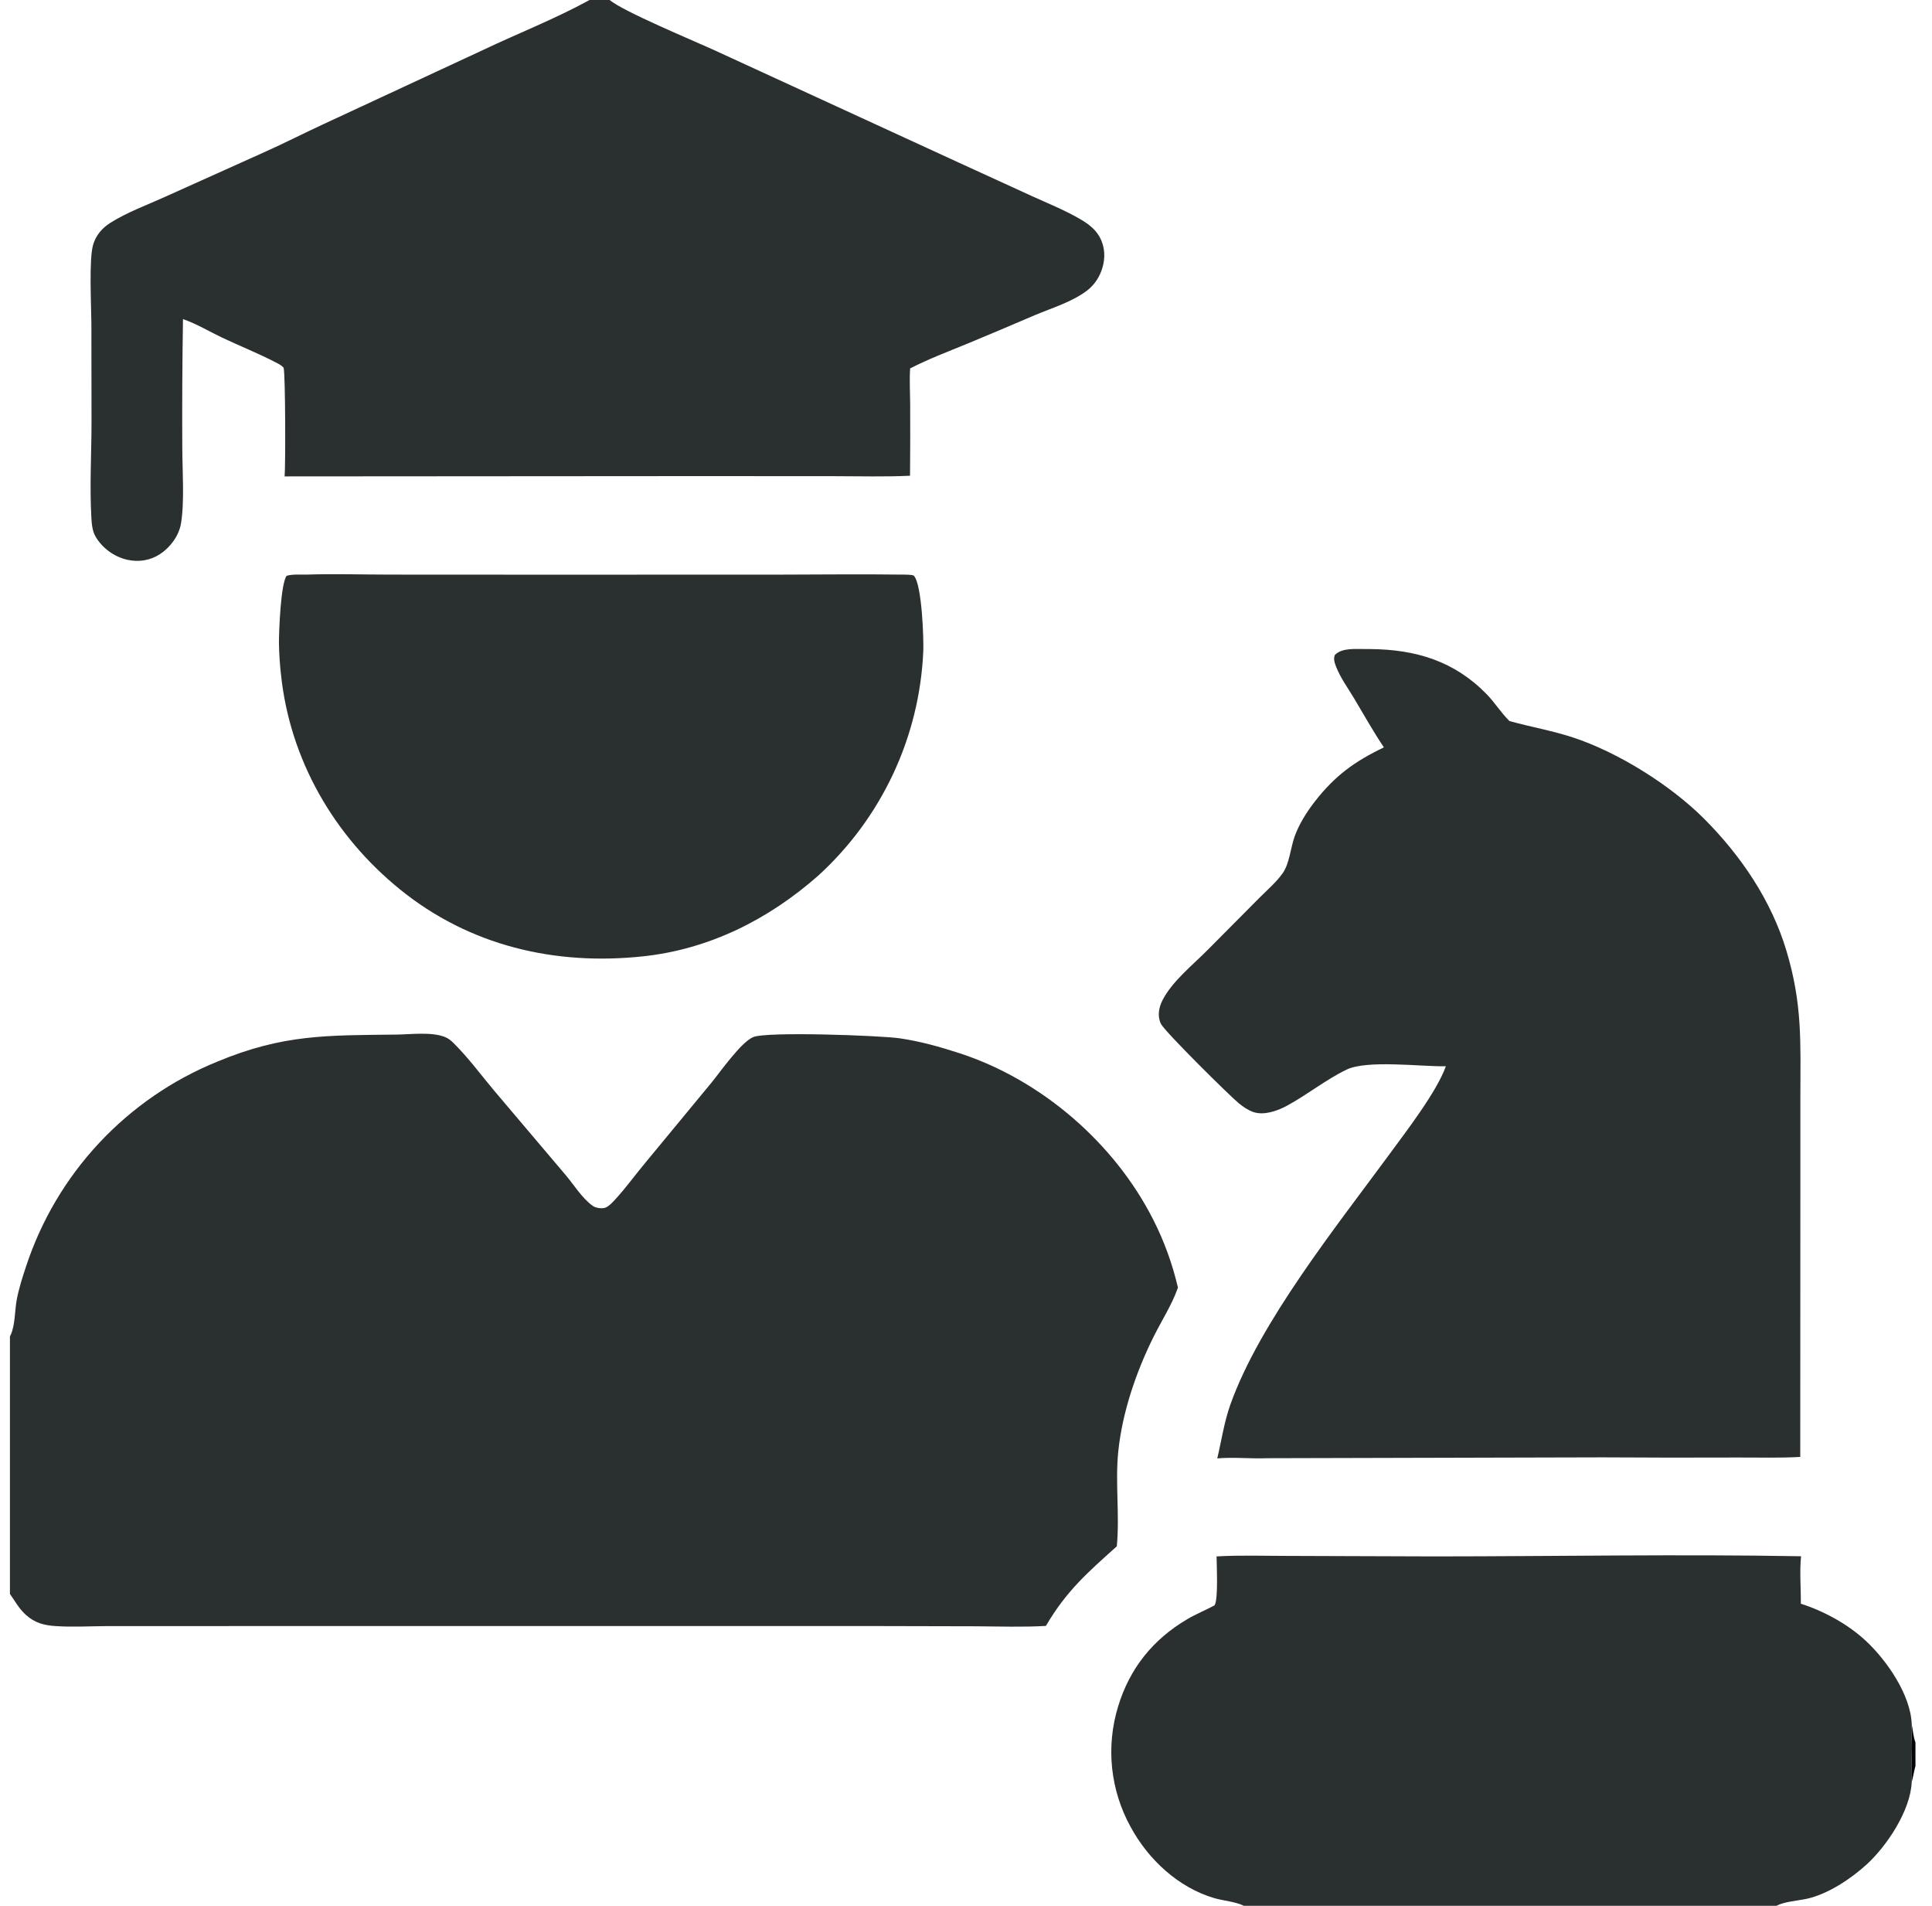 <svg width="73" height="72" viewBox="0 0 73 72" fill="none" xmlns="http://www.w3.org/2000/svg">
<g clip-path="url(#clip0_120_67142)">
<path d="M11.578 21.708C12.618 21.674 13.673 21.707 14.714 21.708L20.661 21.711L29.44 21.709C30.977 21.708 32.517 21.686 34.055 21.708C34.134 21.709 34.481 21.701 34.53 21.751C34.836 22.071 34.905 24.139 34.886 24.605C34.815 26.211 34.428 27.786 33.746 29.241C33.064 30.695 32.102 32.001 30.914 33.083C29.037 34.738 26.797 35.865 24.287 36.131C20.964 36.484 17.746 35.733 15.117 33.604C12.608 31.572 10.945 28.682 10.614 25.456C10.572 25.078 10.547 24.698 10.54 24.318C10.535 23.881 10.608 22.028 10.832 21.753C11.059 21.687 11.341 21.711 11.578 21.708Z" fill="#2A3030"/>
<path d="M45.968 58.8C46.863 58.748 47.775 58.781 48.672 58.781L54.216 58.8C58.825 58.797 63.444 58.712 68.053 58.794C67.993 59.375 68.05 59.999 68.044 60.587C68.92 60.866 69.839 61.37 70.512 62.001C71.294 62.733 72.195 64.029 72.234 65.141C72.278 65.358 72.296 65.622 72.375 65.826V66.718V72H67.131H47C46.682 71.841 46.223 71.811 45.875 71.708C44.52 71.306 43.389 70.253 42.724 69.026C42.342 68.338 42.103 67.579 42.021 66.795C41.939 66.012 42.017 65.22 42.248 64.467C42.684 63.03 43.564 61.936 44.856 61.174C45.188 60.978 45.547 60.834 45.887 60.651C46.039 60.462 45.969 59.128 45.968 58.8ZM72.375 66.718C72.316 66.921 72.291 67.131 72.233 67.332C72.186 68.402 71.294 69.743 70.526 70.442C69.931 70.983 69.076 71.553 68.282 71.732C67.985 71.799 67.365 71.849 67.131 72H72.375V66.718ZM72.234 65.141C72.21 65.439 72.242 65.736 72.241 66.034C72.24 66.465 72.204 66.902 72.233 67.332C72.291 67.131 72.316 66.921 72.375 66.718V65.826C72.296 65.622 72.278 65.358 72.234 65.141Z" fill="#2A3030"/>
<path d="M72.234 65.141C72.277 65.358 72.295 65.622 72.375 65.826V66.718C72.316 66.921 72.291 67.131 72.233 67.332C72.204 66.902 72.24 66.465 72.241 66.034C72.242 65.736 72.21 65.439 72.234 65.141Z" fill="black" fill-opacity="0.973"/>
<path d="M22.274 0H23.035C23.546 0.431 26.152 1.515 26.938 1.872L36.227 6.143L38.981 7.404C39.577 7.674 40.2 7.927 40.769 8.252C41.079 8.429 41.364 8.628 41.544 8.944C41.751 9.308 41.772 9.733 41.651 10.128C41.548 10.465 41.359 10.757 41.08 10.972C40.521 11.403 39.746 11.635 39.097 11.908C38.254 12.271 37.408 12.628 36.56 12.98C35.833 13.28 35.088 13.559 34.389 13.919C34.358 14.378 34.389 14.856 34.391 15.316C34.395 16.202 34.393 17.087 34.385 17.973C33.448 18.018 32.5 17.99 31.562 17.99L26.57 17.987L10.754 17.998C10.79 17.637 10.786 14.167 10.717 13.895C10.644 13.805 10.537 13.753 10.436 13.7C9.771 13.354 9.069 13.075 8.391 12.754C7.905 12.524 7.423 12.23 6.914 12.056C6.888 13.685 6.879 15.315 6.888 16.944C6.892 17.785 6.974 18.983 6.838 19.779C6.759 20.243 6.437 20.676 6.048 20.932C5.673 21.178 5.233 21.245 4.798 21.145C4.309 21.031 3.861 20.704 3.609 20.269C3.488 20.06 3.465 19.79 3.452 19.552C3.384 18.356 3.458 17.12 3.458 15.919L3.453 12.215C3.45 11.578 3.354 9.776 3.522 9.234C3.631 8.883 3.856 8.618 4.163 8.423C4.786 8.026 5.544 7.749 6.219 7.444L9.914 5.782C10.687 5.44 11.439 5.052 12.206 4.698L18.27 1.88C19.569 1.263 20.993 0.704 22.243 0.017L22.274 0Z" fill="#2A3030"/>
<path d="M51.611 24.52L51.782 24.521C53.498 24.537 54.952 24.974 56.174 26.227C56.475 26.536 56.704 26.909 57.008 27.214C57.017 27.223 57.026 27.232 57.035 27.24C57.83 27.463 58.642 27.6 59.43 27.859C61.141 28.421 63.133 29.669 64.399 30.941C65.789 32.338 66.931 34.022 67.501 35.923C68.108 37.949 68.03 39.373 68.026 41.44L68.026 45.169L68.022 55.041C67.23 55.088 66.418 55.06 65.624 55.064C63.932 55.071 62.24 55.069 60.549 55.058L47.886 55.09C47.258 55.115 46.615 55.043 45.994 55.097C46.157 54.412 46.252 53.73 46.49 53.061C47.594 49.957 50.516 46.308 52.492 43.616C53.132 42.743 54.279 41.261 54.632 40.283C53.672 40.299 51.66 40.033 50.876 40.411C50.093 40.789 49.387 41.365 48.617 41.779C48.259 41.971 47.76 42.148 47.357 42.012C47.159 41.944 46.964 41.81 46.804 41.678C46.453 41.389 44 38.964 43.864 38.678C43.725 38.387 43.785 38.062 43.926 37.785C44.29 37.074 45.061 36.463 45.623 35.895L47.579 33.926C47.873 33.629 48.229 33.327 48.468 32.986C48.719 32.63 48.765 32.037 48.91 31.622C49.075 31.148 49.374 30.674 49.682 30.279C50.439 29.308 51.18 28.766 52.29 28.236C51.888 27.636 51.53 26.997 51.16 26.377C50.937 26.005 50.649 25.607 50.49 25.203C50.432 25.055 50.373 24.897 50.437 24.743C50.72 24.459 51.237 24.526 51.611 24.52Z" fill="#2A3030"/>
<path d="M0.375 50.489C0.384 50.471 0.393 50.454 0.402 50.436C0.575 50.063 0.556 49.516 0.631 49.108C0.709 48.69 0.846 48.262 0.98 47.858C1.55 46.119 2.491 44.525 3.74 43.187C4.988 41.849 6.512 40.799 8.207 40.109C10.703 39.069 12.363 39.116 14.985 39.086C15.528 39.079 16.299 38.975 16.81 39.176C16.951 39.232 17.044 39.313 17.15 39.419C17.705 39.971 18.172 40.608 18.674 41.207L21.38 44.401C21.701 44.781 21.995 45.272 22.404 45.562C22.514 45.64 22.751 45.671 22.875 45.624C23.017 45.569 23.165 45.403 23.268 45.29C23.657 44.865 24 44.389 24.369 43.945L26.878 40.908C27.233 40.472 27.992 39.385 28.455 39.182C28.958 38.962 33.262 39.121 33.985 39.225C34.76 39.337 35.526 39.551 36.27 39.794C39.356 40.805 42.11 43.184 43.576 46.08C43.989 46.894 44.302 47.755 44.508 48.645C44.504 48.657 44.5 48.669 44.495 48.681C44.28 49.288 43.897 49.886 43.607 50.464C42.937 51.8 42.405 53.349 42.253 54.841C42.133 56.026 42.312 57.236 42.198 58.419C41.09 59.411 40.291 60.107 39.519 61.426C38.646 61.477 37.756 61.445 36.881 61.44L32.976 61.431L19.688 61.431L7.761 61.432L4.05 61.433C3.405 61.436 2.74 61.476 2.096 61.432C1.661 61.403 1.317 61.313 0.983 61.013C0.714 60.773 0.578 60.502 0.375 60.218V50.489Z" fill="#2A3030"/>
</g>
<defs>
<clipPath id="clip0_120_67142">
<rect width="72" height="72" fill="white" transform="translate(0.375)"/>
</clipPath>
</defs>
</svg>
